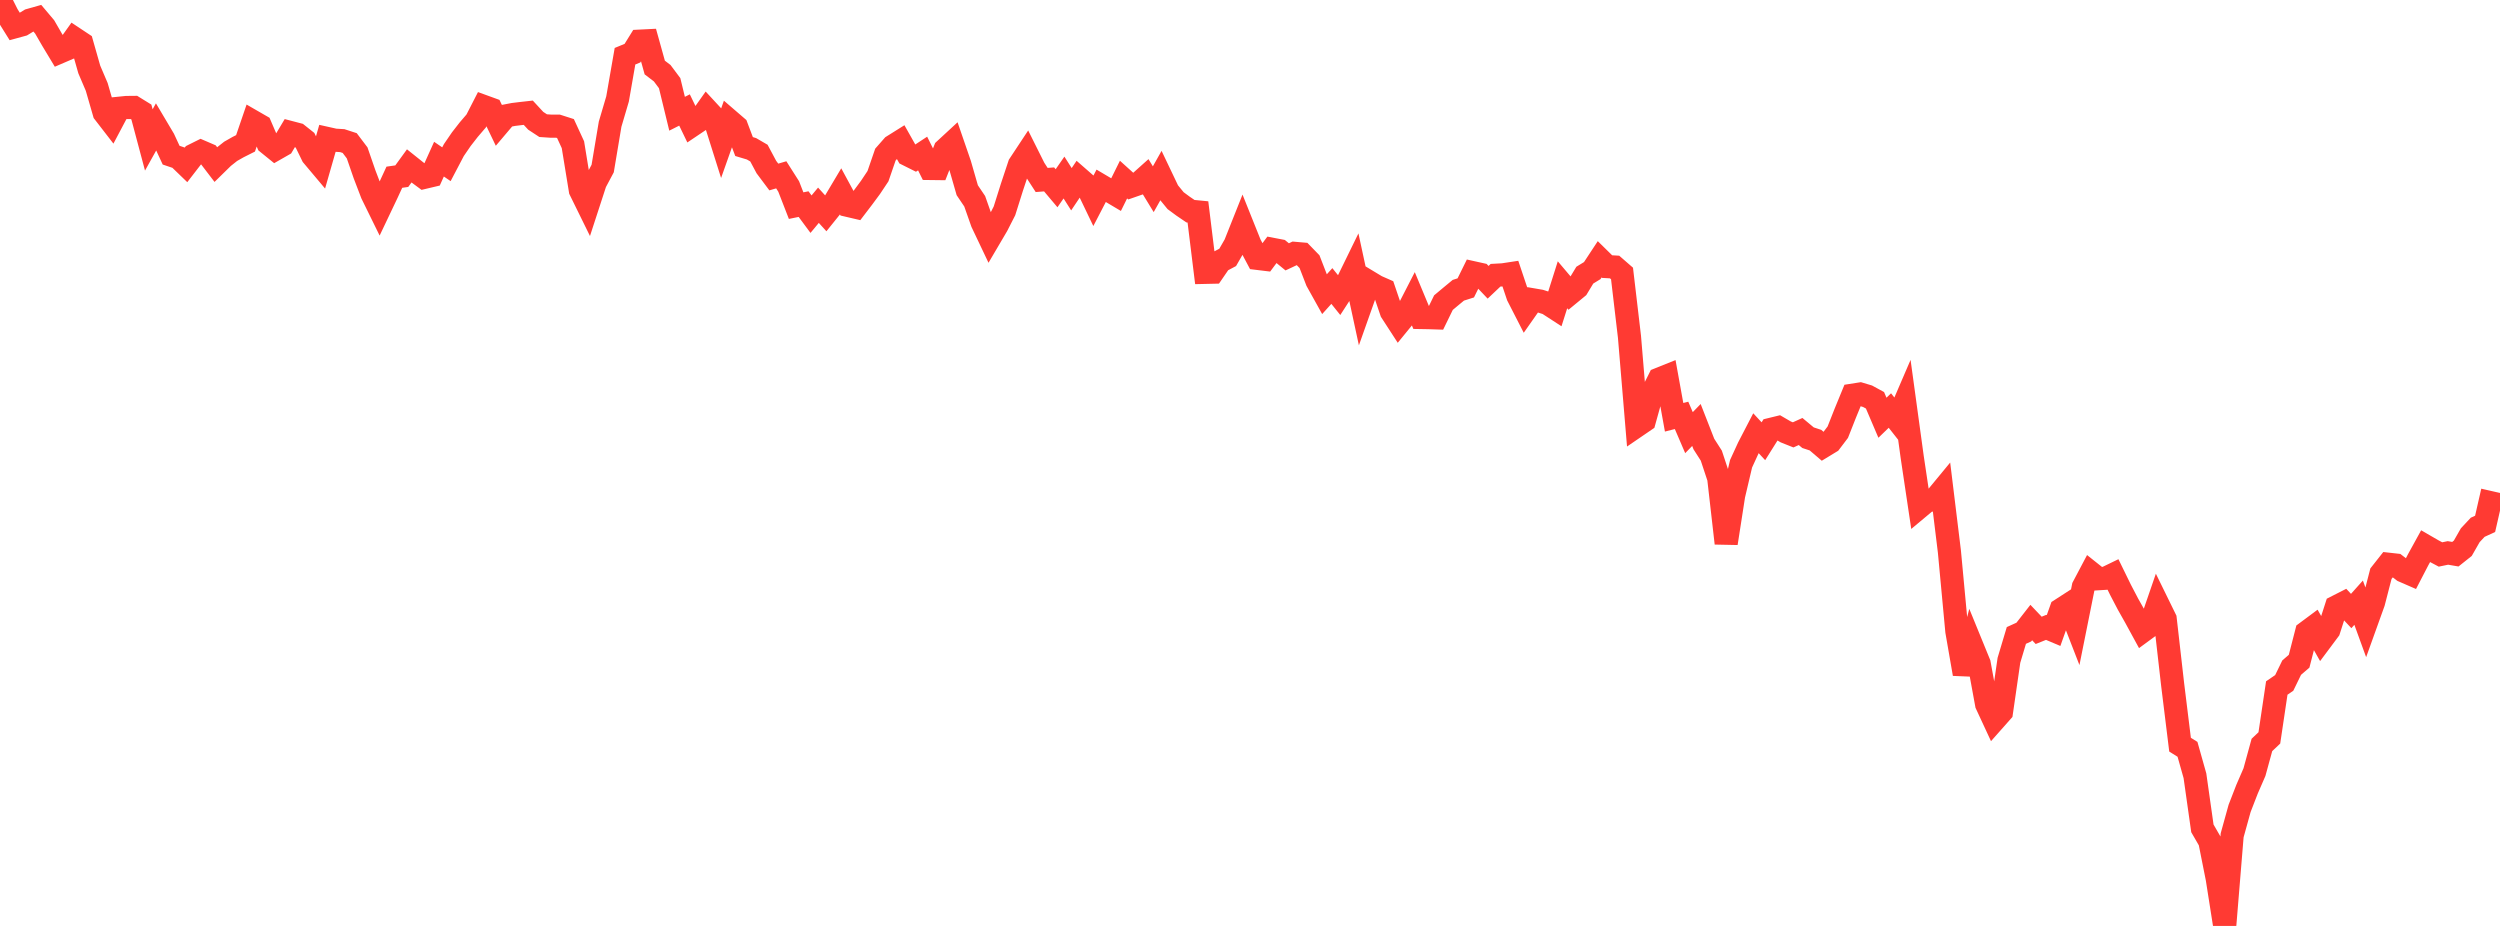 <?xml version="1.0" standalone="no"?>
<!DOCTYPE svg PUBLIC "-//W3C//DTD SVG 1.1//EN" "http://www.w3.org/Graphics/SVG/1.1/DTD/svg11.dtd">

<svg width="135" height="50" viewBox="0 0 135 50" preserveAspectRatio="none" 
  xmlns="http://www.w3.org/2000/svg"
  xmlns:xlink="http://www.w3.org/1999/xlink">


<polyline points="0.0, 0.0 0.402, 0.8 0.804, 1.445 1.205, 1.335 1.607, 1.09 2.009, 0.976 2.411, 1.452 2.812, 2.146 3.214, 2.814 3.616, 2.641 4.018, 2.077 4.42, 2.344 4.821, 3.752 5.223, 4.693 5.625, 6.086 6.027, 6.606 6.429, 5.846 6.83, 5.805 7.232, 5.801 7.634, 6.049 8.036, 7.557 8.438, 6.835 8.839, 7.511 9.241, 8.379 9.643, 8.515 10.045, 8.903 10.446, 8.384 10.848, 8.184 11.25, 8.357 11.652, 8.883 12.054, 8.489 12.455, 8.172 12.857, 7.943 13.259, 7.741 13.661, 6.566 14.062, 6.797 14.464, 7.731 14.866, 8.057 15.268, 7.827 15.67, 7.154 16.071, 7.259 16.473, 7.578 16.875, 8.403 17.277, 8.881 17.679, 7.48 18.08, 7.57 18.482, 7.594 18.884, 7.725 19.286, 8.256 19.688, 9.419 20.089, 10.466 20.491, 11.285 20.893, 10.44 21.295, 9.57 21.696, 9.513 22.098, 8.96 22.5, 9.281 22.902, 9.578 23.304, 9.483 23.705, 8.594 24.107, 8.869 24.509, 8.103 24.911, 7.516 25.312, 7.001 25.714, 6.532 26.116, 5.748 26.518, 5.894 26.92, 6.732 27.321, 6.259 27.723, 6.181 28.125, 6.132 28.527, 6.087 28.929, 6.522 29.33, 6.785 29.732, 6.812 30.134, 6.813 30.536, 6.942 30.938, 7.814 31.339, 10.271 31.741, 11.089 32.143, 9.855 32.545, 9.101 32.946, 6.706 33.348, 5.343 33.75, 3.036 34.152, 2.871 34.554, 2.222 34.955, 2.202 35.357, 3.646 35.759, 3.953 36.161, 4.491 36.562, 6.142 36.964, 5.939 37.366, 6.772 37.768, 6.502 38.17, 5.934 38.571, 6.368 38.973, 7.642 39.375, 6.506 39.777, 6.852 40.179, 7.914 40.58, 8.034 40.982, 8.268 41.384, 9.021 41.786, 9.558 42.188, 9.44 42.589, 10.07 42.991, 11.104 43.393, 11.022 43.795, 11.565 44.196, 11.083 44.598, 11.527 45.0, 11.028 45.402, 10.353 45.804, 11.094 46.205, 11.188 46.607, 10.661 47.009, 10.117 47.411, 9.513 47.812, 8.348 48.214, 7.891 48.616, 7.639 49.018, 8.353 49.42, 8.554 49.821, 8.29 50.223, 9.097 50.625, 9.102 51.027, 8.082 51.429, 7.711 51.83, 8.876 52.232, 10.272 52.634, 10.868 53.036, 12.011 53.438, 12.857 53.839, 12.175 54.241, 11.387 54.643, 10.111 55.045, 8.9 55.446, 8.293 55.848, 9.098 56.25, 9.719 56.652, 9.688 57.054, 10.165 57.455, 9.587 57.857, 10.219 58.259, 9.62 58.661, 9.971 59.062, 10.807 59.464, 10.033 59.866, 10.271 60.268, 10.51 60.67, 9.697 61.071, 10.059 61.473, 9.919 61.875, 9.559 62.277, 10.218 62.679, 9.503 63.08, 10.344 63.482, 10.835 63.884, 11.132 64.286, 11.405 64.688, 11.444 65.089, 14.707 65.491, 14.698 65.893, 14.112 66.295, 13.899 66.696, 13.202 67.098, 12.192 67.5, 13.195 67.902, 13.952 68.304, 14.001 68.705, 13.464 69.107, 13.541 69.509, 13.87 69.911, 13.681 70.312, 13.716 70.714, 14.13 71.116, 15.169 71.518, 15.891 71.92, 15.444 72.321, 15.944 72.723, 15.322 73.125, 14.499 73.527, 16.363 73.929, 15.228 74.33, 15.47 74.732, 15.647 75.134, 16.831 75.536, 17.451 75.938, 16.959 76.339, 16.179 76.741, 17.145 77.143, 17.152 77.545, 17.165 77.946, 16.342 78.348, 16.006 78.75, 15.674 79.152, 15.546 79.554, 14.73 79.955, 14.819 80.357, 15.243 80.759, 14.863 81.161, 14.841 81.562, 14.78 81.964, 15.977 82.366, 16.762 82.768, 16.189 83.17, 16.258 83.571, 16.386 83.973, 16.647 84.375, 15.378 84.777, 15.853 85.179, 15.522 85.58, 14.858 85.982, 14.612 86.384, 14.001 86.786, 14.396 87.188, 14.419 87.589, 14.768 87.991, 18.183 88.393, 22.991 88.795, 22.716 89.196, 21.271 89.598, 20.471 90.0, 20.31 90.402, 22.533 90.804, 22.43 91.205, 23.363 91.607, 22.949 92.009, 23.978 92.411, 24.605 92.812, 25.816 93.214, 29.336 93.616, 26.749 94.018, 25.042 94.42, 24.167 94.821, 23.394 95.223, 23.827 95.625, 23.187 96.027, 23.089 96.429, 23.323 96.83, 23.483 97.232, 23.301 97.634, 23.636 98.036, 23.768 98.438, 24.111 98.839, 23.867 99.241, 23.337 99.643, 22.318 100.045, 21.339 100.446, 21.276 100.848, 21.397 101.25, 21.616 101.652, 22.558 102.054, 22.169 102.455, 22.679 102.857, 21.745 103.259, 24.679 103.661, 27.37 104.062, 27.035 104.464, 26.984 104.866, 26.497 105.268, 29.785 105.67, 34.085 106.071, 36.392 106.473, 34.851 106.875, 35.835 107.277, 38.028 107.679, 38.894 108.08, 38.441 108.482, 35.657 108.884, 34.314 109.286, 34.132 109.688, 33.617 110.089, 34.039 110.491, 33.878 110.893, 34.048 111.295, 32.918 111.696, 32.659 112.098, 33.694 112.5, 31.692 112.902, 30.931 113.304, 31.251 113.705, 31.226 114.107, 31.031 114.509, 31.853 114.911, 32.622 115.312, 33.333 115.714, 34.071 116.116, 33.776 116.518, 32.607 116.92, 33.427 117.321, 36.949 117.723, 40.212 118.125, 40.464 118.527, 41.891 118.929, 44.732 119.33, 45.426 119.732, 47.445 120.134, 50.0 120.536, 45.106 120.938, 43.655 121.339, 42.62 121.741, 41.694 122.143, 40.227 122.545, 39.847 122.946, 37.152 123.348, 36.878 123.75, 36.052 124.152, 35.706 124.554, 34.145 124.955, 33.847 125.357, 34.557 125.759, 34.018 126.161, 32.769 126.562, 32.565 126.964, 32.995 127.366, 32.545 127.768, 33.65 128.17, 32.531 128.571, 30.979 128.973, 30.469 129.375, 30.514 129.777, 30.825 130.179, 31 130.58, 30.227 130.982, 29.496 131.384, 29.728 131.786, 29.941 132.188, 29.858 132.589, 29.927 132.991, 29.607 133.393, 28.904 133.795, 28.473 134.196, 28.289 134.598, 26.528" fill="none" stroke="#ff3a33" stroke-width="1.25"/>

</svg>